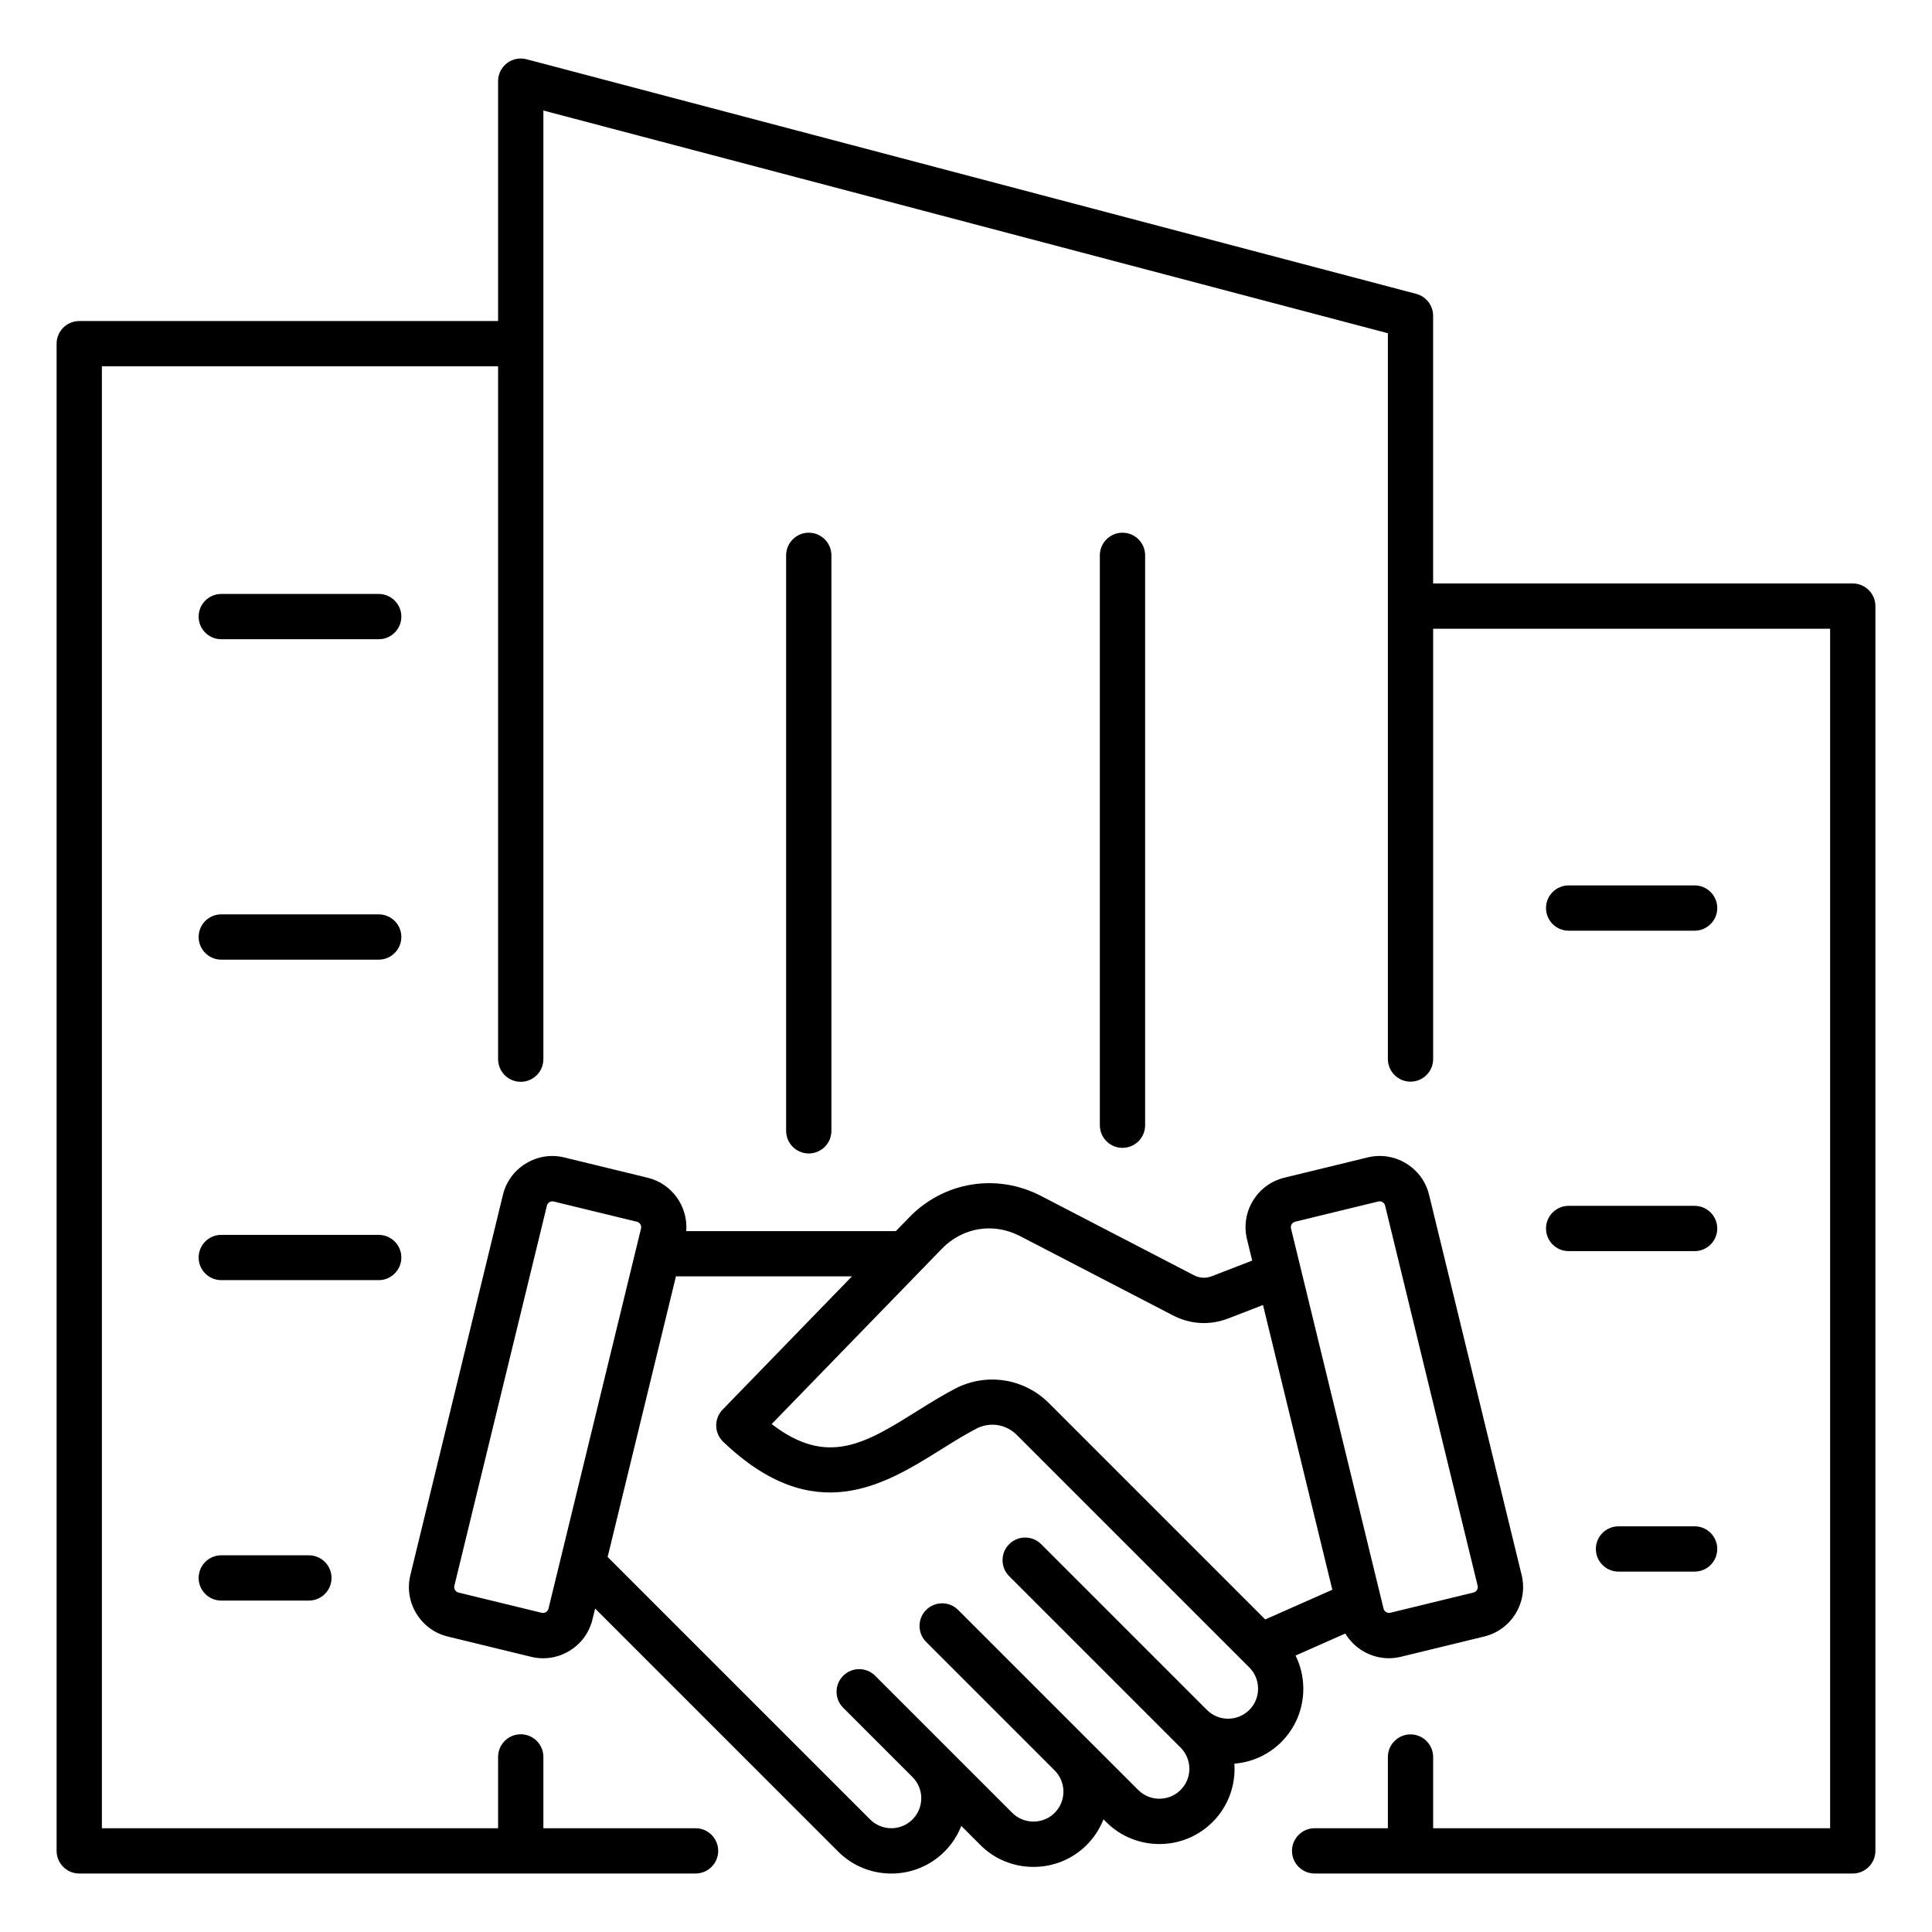 <?xml version="1.0"?>
<svg xmlns="http://www.w3.org/2000/svg" id="Layer_1" enable-background="new 0 0 512 512" viewBox="0 0 512 512">
  <path d="m345.39 447.54c0-3.11-.72-6.1-2.05-8.8l13.18-5.84c1.11 1.85 2.66 3.42 4.56 4.58 2.14 1.3 4.55 1.97 6.99 1.97 1.07 0 2.14-.13 3.2-.39l22.07-5.37c3.49-.85 6.44-3.01 8.32-6.09 1.87-3.08 2.44-6.7 1.59-10.19l-24.53-100.77c-.85-3.49-3.01-6.44-6.09-8.32s-6.7-2.44-10.19-1.59l-22.07 5.37c-7.22 1.76-11.66 9.06-9.91 16.28l1.38 5.69-10.59 4.1c-1.73.67-3.3.58-4.95-.27l-40.45-20.98c-11.68-6.06-25.69-3.79-34.86 5.66l-3.58 3.68h-55.55c.51-6.47-3.72-12.57-10.23-14.15l-22.07-5.37c-3.49-.85-7.11-.29-10.19 1.59-3.08 1.87-5.24 4.83-6.09 8.32l-24.53 100.77c-.85 3.49-.29 7.11 1.59 10.19s4.83 5.24 8.32 6.09l22.07 5.37c1.06.26 2.13.39 3.2.39 2.44 0 4.84-.67 6.99-1.97 3.08-1.87 5.24-4.83 6.09-8.32l.7-2.89 64.4 64.4c3.89 3.89 8.99 5.83 14.1 5.83s10.21-1.94 14.1-5.83c2-2 3.47-4.32 4.44-6.79l5.04 5.04c3.75 3.76 8.76 5.82 14.1 5.82s10.35-2.07 14.1-5.82c2-2 3.47-4.32 4.44-6.79l.72.72c3.89 3.89 8.99 5.83 14.1 5.83s10.21-1.94 14.1-5.83c4.24-4.24 6.15-9.92 5.77-15.47 4.71-.38 9.09-2.38 12.45-5.74 3.76-3.77 5.82-8.78 5.82-14.11zm-2.18-123.77 22.07-5.37c.11-.03.22-.04.34-.04.66 0 1.28.46 1.44 1.12l24.53 100.77c.12.51-.06.91-.18 1.11s-.4.55-.9.67l-22.07 5.37c-.77.18-1.59-.31-1.78-1.08l-24.53-100.77c-.2-.77.3-1.59 1.08-1.78zm-93.61 7.17c5.53-5.7 13.67-7.02 20.73-3.36l40.45 20.98c4.72 2.45 9.84 2.73 14.81.81l9.12-3.53 18.37 75.46-17.78 7.87-57.33-57.33c-6.61-6.61-16.62-8.14-24.91-3.8-3.47 1.82-6.84 3.92-10.09 5.95-13.56 8.47-23.69 14.8-38.47 3.4zm-106.04 96.47-22.07-5.37c-.5-.12-.78-.47-.9-.67s-.3-.61-.18-1.11l24.53-100.77c.16-.67.78-1.12 1.45-1.12.11 0 .22.01.34.04l22.07 5.37c.78.19 1.27 1.01 1.08 1.78l-24.53 100.77c-.19.77-1.01 1.27-1.79 1.08zm187.52 25.74c-3.1 3.1-8.13 3.1-11.23 0l-43.93-43.93c-2.34-2.34-6.14-2.34-8.48 0s-2.34 6.14 0 8.48l45.43 45.43c3.1 3.1 3.1 8.14 0 11.23s-8.13 3.1-11.23 0l-13.64-13.63c-.01-.01-.01-.01-.02-.02 0 0-.01 0-.01-.01l-34.05-34.05c-2.34-2.34-6.14-2.34-8.48 0s-2.34 6.14 0 8.48l34.06 34.06c3.09 3.1 3.09 8.13 0 11.23-1.49 1.49-3.48 2.31-5.62 2.31-2.13 0-4.13-.82-5.62-2.31l-36.33-36.33c-2.34-2.34-6.14-2.34-8.48 0s-2.34 6.14 0 8.48l18.37 18.37c3.1 3.1 3.1 8.13 0 11.23s-8.13 3.1-11.23 0l-69.56-69.56 18.1-74.36h46.64l-34.28 35.32c-1.11 1.15-1.72 2.69-1.69 4.29s.7 3.12 1.85 4.22c24.11 23.06 42.73 11.42 57.7 2.07 3.2-2 6.22-3.89 9.3-5.5 3.66-1.92 7.92-1.27 10.85 1.66l61.59 61.59c1.49 1.49 2.31 3.48 2.31 5.62s-.83 4.14-2.32 5.63zm165.92-292.52v329.87c0 3.31-2.69 6-6 6h-117.2-25.41c-3.31 0-6-2.69-6-6s2.69-6 6-6h19.41v-18.87c0-3.31 2.69-6 6-6s6 2.69 6 6v18.87h105.2v-317.87h-105.2v114.02c0 3.31-2.69 6-6 6s-6-2.69-6-6v-192.34l-223.8-59.02v251.4c0 3.31-2.69 6-6 6s-6-2.69-6-6v-183.61h-105v387.42h105v-18.9c0-3.31 2.69-6 6-6s6 2.69 6 6v18.9h40.33c3.31 0 6 2.69 6 6s-2.69 6-6 6h-46.33-117c-3.31 0-6-2.69-6-6v-399.42c0-3.31 2.69-6 6-6h111v-63.58c0-1.86.86-3.62 2.34-4.75s3.39-1.52 5.19-1.05l235.79 62.18c2.63.7 4.47 3.08 4.47 5.8v70.94h111.21c3.31.01 6 2.7 6 6.01zm-390.64 2.77c0 3.31-2.69 6-6 6h-41.72c-3.31 0-6-2.69-6-6s2.69-6 6-6h41.72c3.31 0 6 2.69 6 6zm0 84.92c0 3.31-2.69 6-6 6h-41.72c-3.31 0-6-2.69-6-6s2.69-6 6-6h41.72c3.31 0 6 2.69 6 6zm-6 90.93h-41.72c-3.31 0-6-2.69-6-6s2.69-6 6-6h41.72c3.31 0 6 2.69 6 6s-2.69 6-6 6zm-18.5 72.92c3.31 0 6 2.69 6 6s-2.69 6-6 6h-23.22c-3.31 0-6-2.69-6-6s2.69-6 6-6zm327.85-171.53c0-3.31 2.69-6 6-6h33.38c3.31 0 6 2.69 6 6s-2.69 6-6 6h-33.38c-3.32 0-6-2.69-6-6zm0 84.92c0-3.31 2.69-6 6-6h33.38c3.31 0 6 2.69 6 6s-2.69 6-6 6h-33.38c-3.32 0-6-2.68-6-6zm45.38 84.93c0 3.31-2.69 6-6 6h-20.17c-3.31 0-6-2.69-6-6s2.69-6 6-6h20.17c3.31 0 6 2.68 6 6zm-240.76-104.81c-3.31 0-6-2.69-6-6v-152.51c0-3.31 2.69-6 6-6s6 2.69 6 6v152.51c0 3.32-2.69 6-6 6zm83.14-1.49c-3.31 0-6-2.69-6-6v-151.02c0-3.31 2.69-6 6-6s6 2.69 6 6v151.02c0 3.32-2.68 6-6 6z"/>
</svg>
